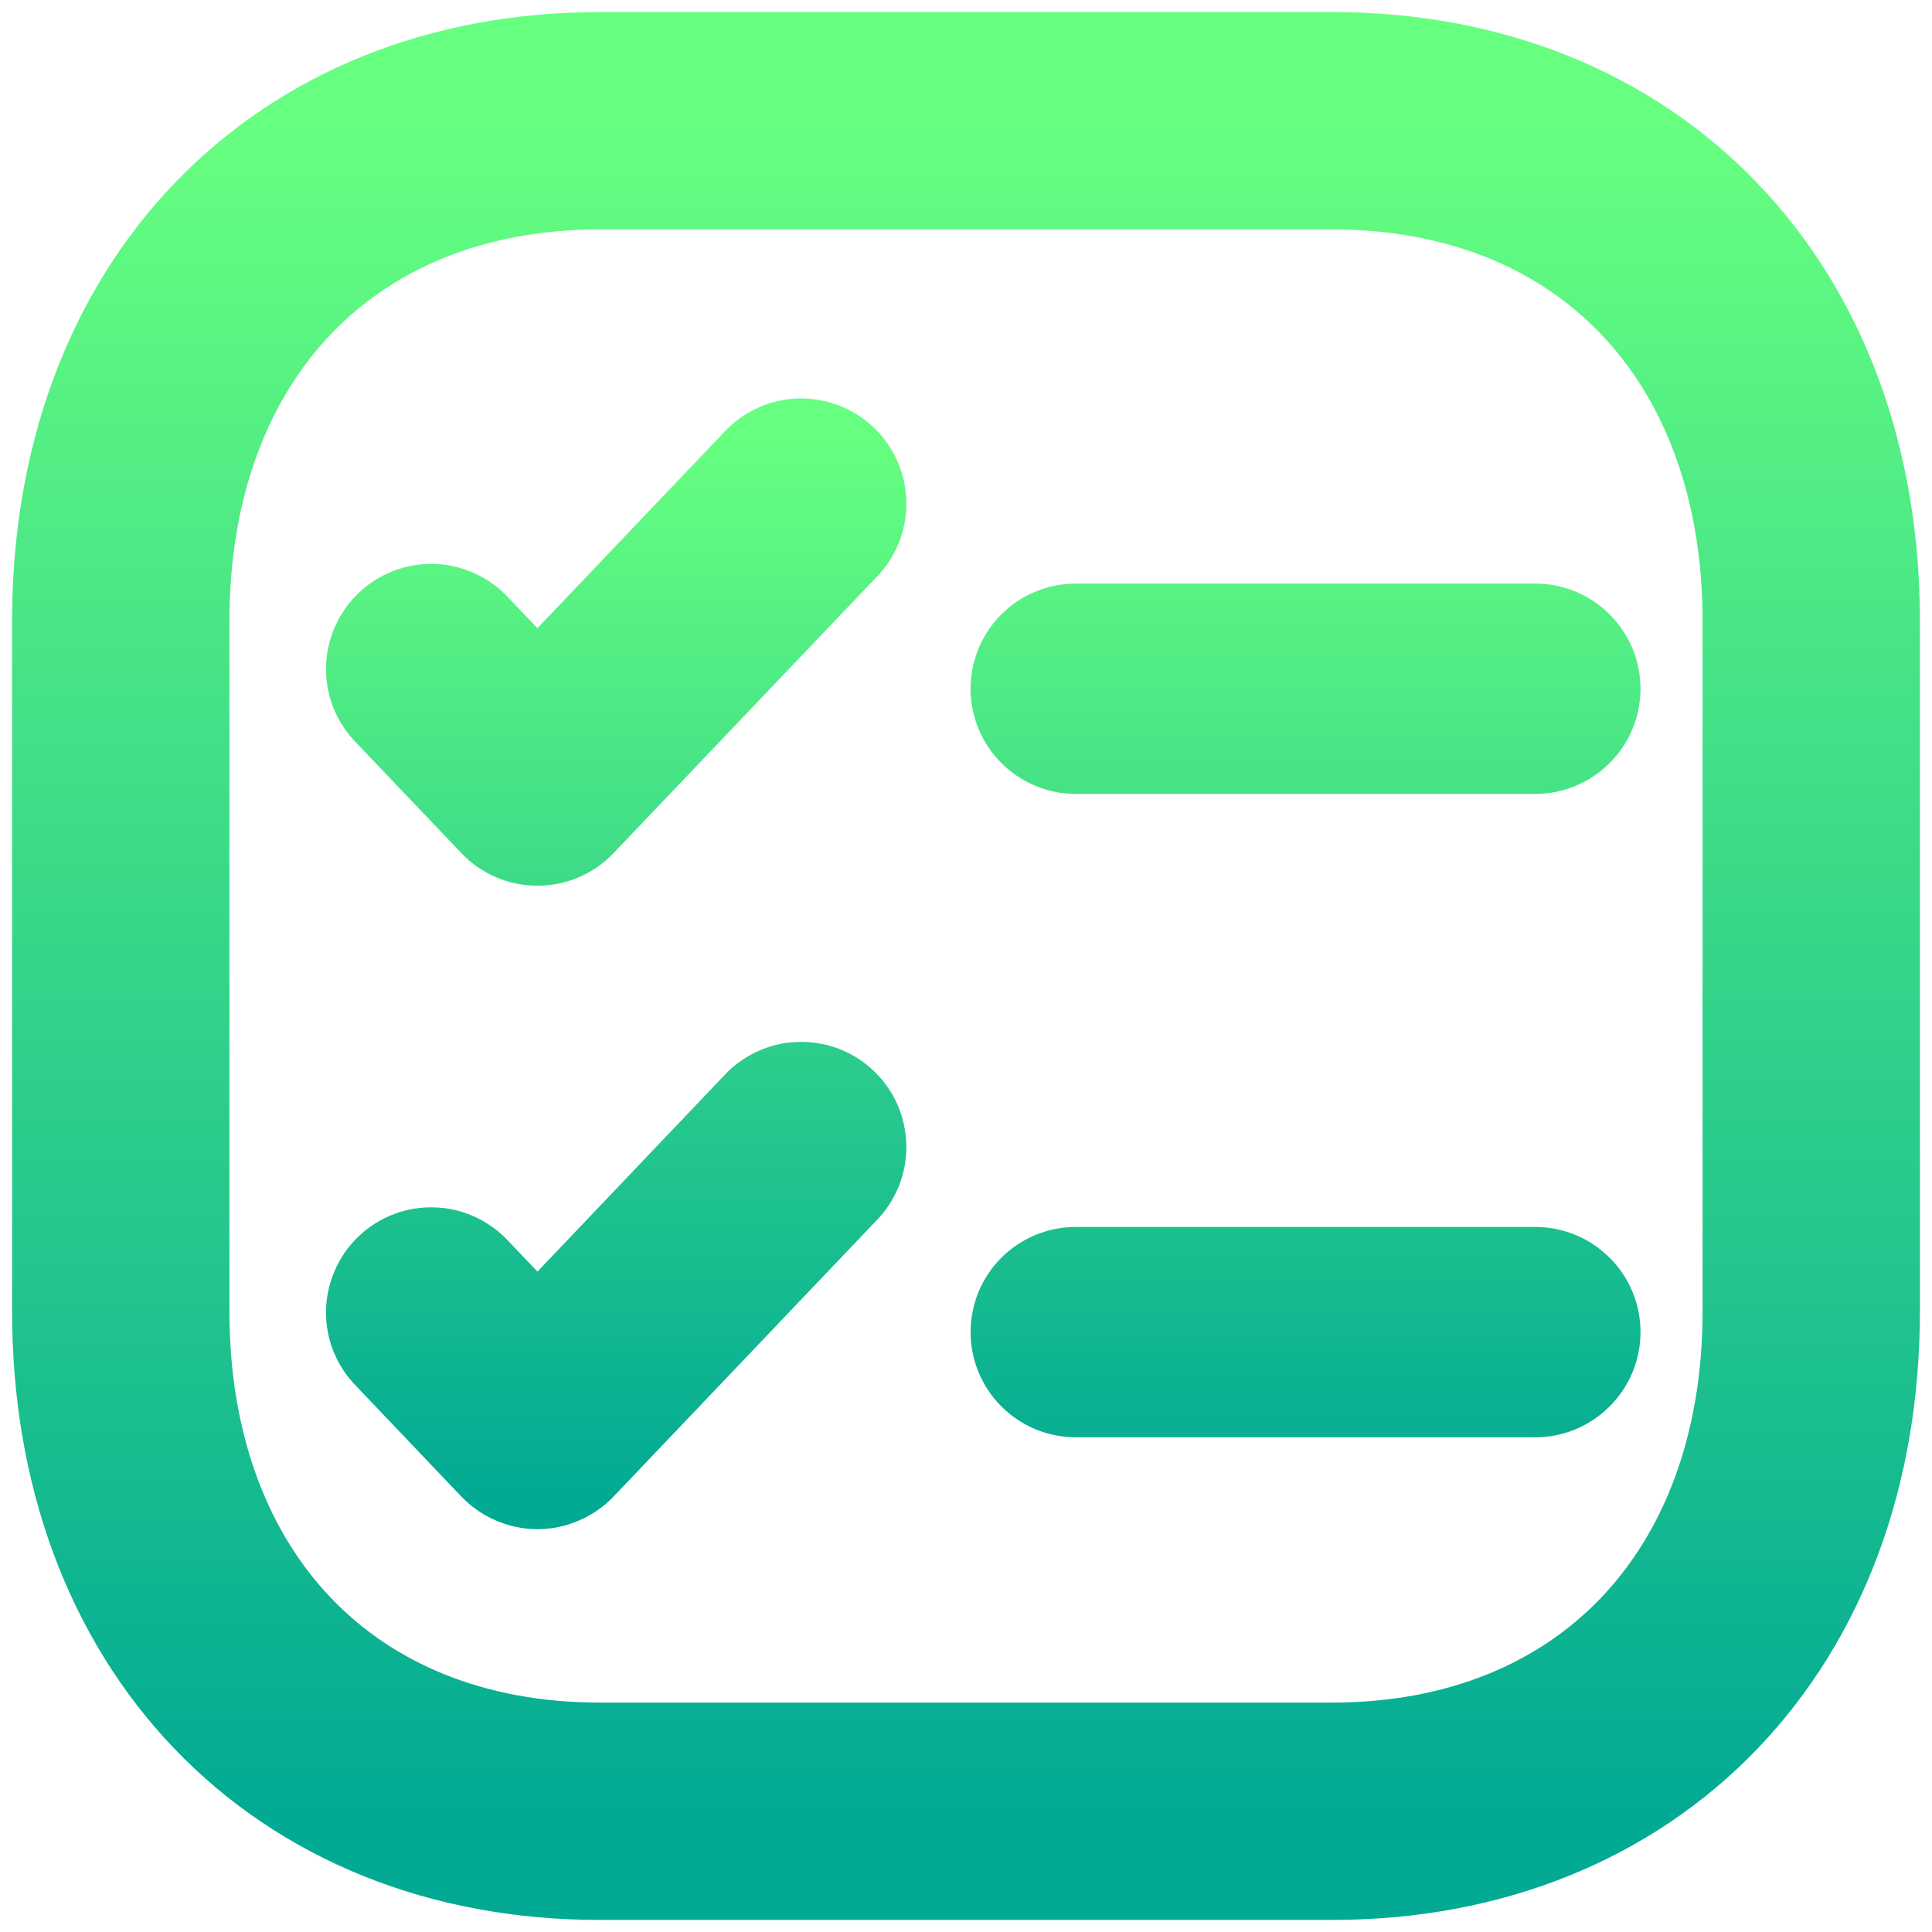 <svg width="16" height="16" viewBox="0 0 16 16" fill="none" xmlns="http://www.w3.org/2000/svg">
<g clip-path="url(#clip0_166_238)">
<path d="M11.034 1H4.965C2.593 1 1 2.665 1 5.142V10.859C1 13.335 2.593 15 4.965 15H11.033C13.405 15 15 13.335 15 10.859V5.142C15 2.665 13.406 1 11.034 1Z" stroke="url(#paint0_linear_166_238)" stroke-width="1.8"/>
<path d="M7.039 4.575C7.093 4.521 7.135 4.457 7.164 4.386C7.193 4.316 7.207 4.24 7.206 4.164C7.205 4.088 7.189 4.013 7.159 3.943C7.128 3.873 7.084 3.81 7.029 3.757C6.974 3.705 6.909 3.664 6.838 3.637C6.766 3.61 6.69 3.598 6.614 3.6C6.538 3.603 6.463 3.621 6.394 3.653C6.325 3.686 6.263 3.731 6.212 3.788L4.451 5.637L3.994 5.158C3.943 5.101 3.881 5.056 3.812 5.024C3.743 4.991 3.668 4.973 3.592 4.97C3.516 4.968 3.44 4.98 3.369 5.007C3.298 5.034 3.232 5.075 3.177 5.128C3.122 5.18 3.078 5.243 3.048 5.313C3.017 5.383 3.001 5.458 3 5.534C2.999 5.61 3.013 5.686 3.042 5.757C3.071 5.827 3.114 5.891 3.168 5.945L4.038 6.858C4.091 6.914 4.155 6.959 4.226 6.989C4.297 7.02 4.374 7.035 4.451 7.035C4.528 7.035 4.605 7.02 4.676 6.989C4.747 6.959 4.811 6.914 4.864 6.858L7.039 4.575ZM8.909 5.133C8.758 5.133 8.612 5.193 8.505 5.3C8.398 5.407 8.338 5.552 8.338 5.704C8.338 5.855 8.398 6 8.505 6.107C8.612 6.214 8.758 6.275 8.909 6.275H12.715C12.866 6.275 13.011 6.214 13.118 6.107C13.226 6 13.286 5.855 13.286 5.704C13.286 5.552 13.226 5.407 13.118 5.3C13.011 5.193 12.866 5.133 12.715 5.133H8.909ZM7.039 9.903C7.093 9.849 7.135 9.785 7.164 9.715C7.193 9.644 7.207 9.568 7.206 9.492C7.205 9.416 7.189 9.341 7.159 9.271C7.128 9.201 7.084 9.138 7.029 9.086C6.974 9.033 6.909 8.992 6.838 8.965C6.766 8.938 6.69 8.926 6.614 8.929C6.538 8.931 6.463 8.949 6.394 8.982C6.325 9.014 6.263 9.059 6.212 9.116L4.451 10.966L3.994 10.486C3.943 10.43 3.881 10.384 3.812 10.352C3.743 10.319 3.668 10.301 3.592 10.299C3.516 10.296 3.44 10.308 3.369 10.335C3.298 10.362 3.232 10.403 3.177 10.456C3.122 10.508 3.078 10.571 3.048 10.641C3.017 10.711 3.001 10.786 3 10.862C2.999 10.938 3.013 11.014 3.042 11.085C3.071 11.155 3.114 11.219 3.168 11.273L4.038 12.187C4.091 12.242 4.155 12.287 4.226 12.317C4.297 12.348 4.374 12.364 4.451 12.364C4.528 12.364 4.605 12.348 4.676 12.317C4.747 12.287 4.811 12.242 4.864 12.187L7.039 9.903ZM8.909 10.461C8.758 10.461 8.612 10.521 8.505 10.628C8.398 10.735 8.338 10.88 8.338 11.032C8.338 11.183 8.398 11.328 8.505 11.435C8.612 11.543 8.758 11.603 8.909 11.603H12.715C12.866 11.603 13.011 11.543 13.118 11.435C13.226 11.328 13.286 11.183 13.286 11.032C13.286 10.88 13.226 10.735 13.118 10.628C13.011 10.521 12.866 10.461 12.715 10.461H8.909Z" fill="url(#paint1_linear_166_238)" stroke="url(#paint2_linear_166_238)" stroke-width="0.6"/>
</g>
<defs>
<linearGradient id="paint0_linear_166_238" x1="8" y1="15" x2="8" y2="1" gradientUnits="userSpaceOnUse">
<stop stop-color="#02AA93"/>
<stop offset="1" stop-color="#67FF80"/>
</linearGradient>
<linearGradient id="paint1_linear_166_238" x1="8.143" y1="12.364" x2="8.143" y2="3.6" gradientUnits="userSpaceOnUse">
<stop stop-color="#02AA93"/>
<stop offset="1" stop-color="#67FF80"/>
</linearGradient>
<linearGradient id="paint2_linear_166_238" x1="8.143" y1="12.364" x2="8.143" y2="3.6" gradientUnits="userSpaceOnUse">
<stop stop-color="#02AA93"/>
<stop offset="1" stop-color="#67FF80"/>
</linearGradient>
<clipPath id="clip0_166_238">
<rect width="16" height="16" fill="white"/>
</clipPath>
</defs>
</svg>
